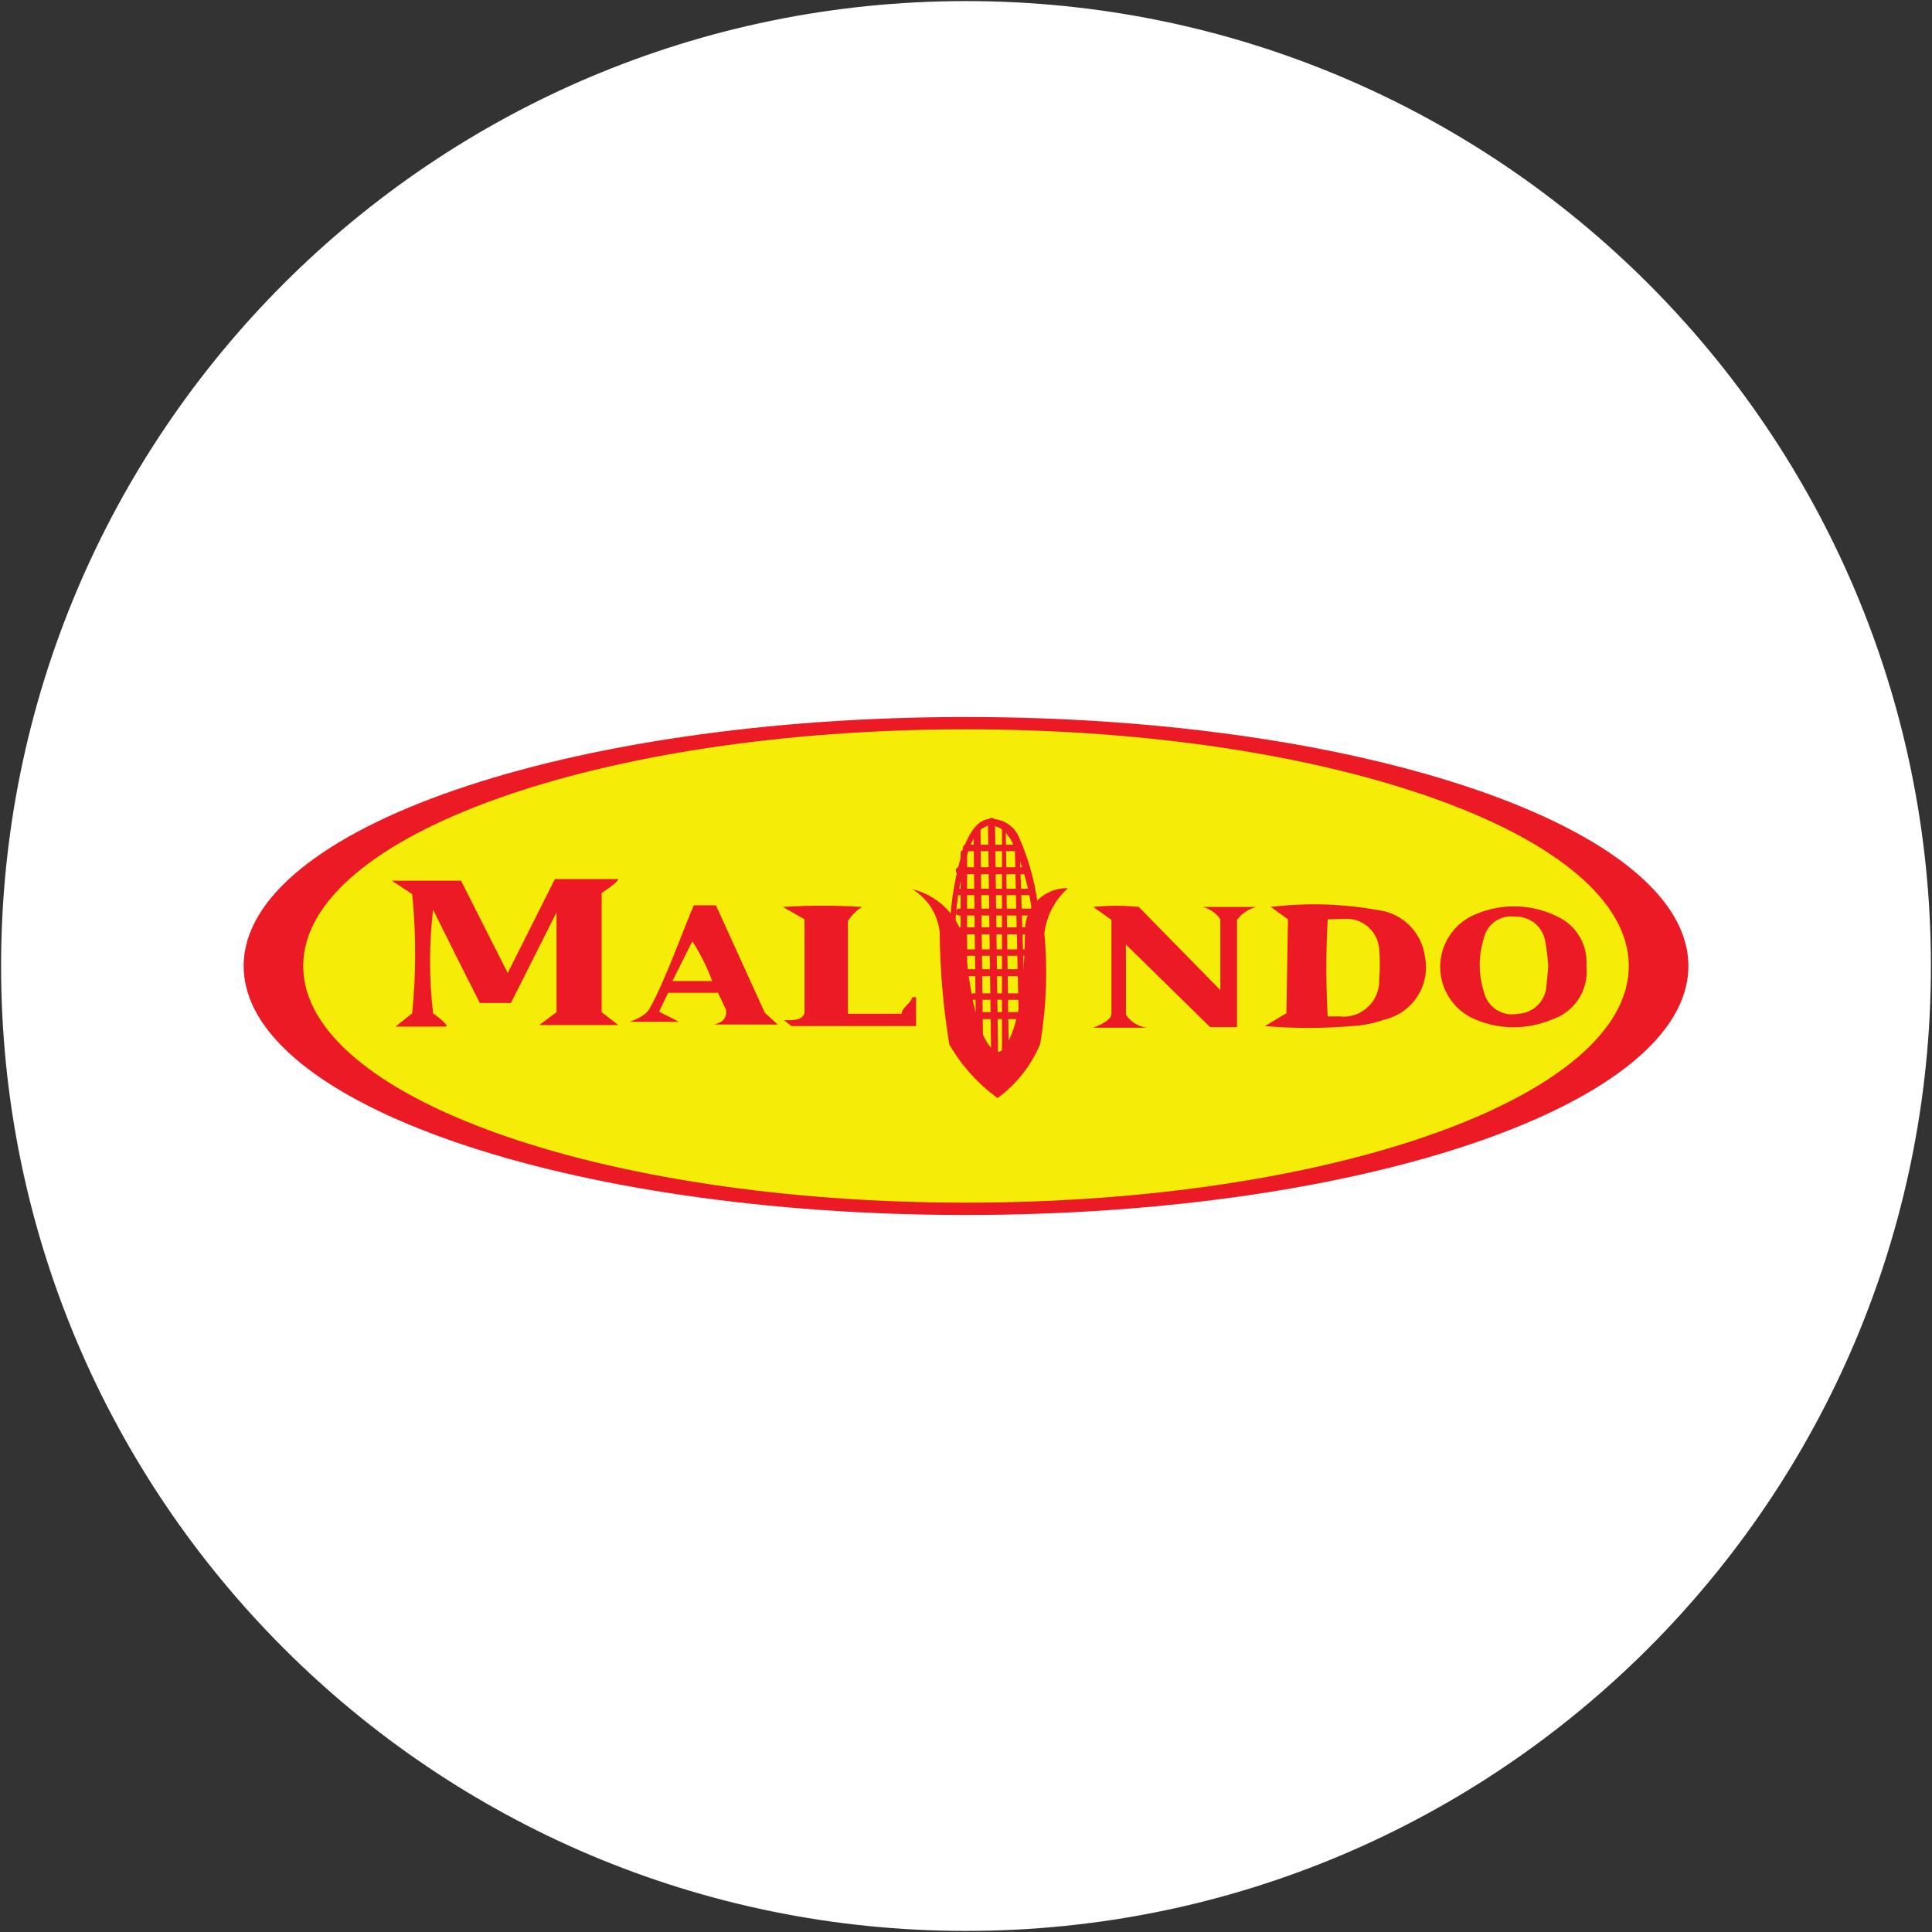 <svg width="32" height="32" viewBox="0 0 32 32" fill="none" xmlns="http://www.w3.org/2000/svg">
<rect x="0" y="0" width="32" height="32" fill="#333333" stroke="none"/>
<g clip-path="url(#clip0_2707_316708)">
<path d="M16 31.982C24.827 31.982 31.982 24.827 31.982 16C31.982 7.173 24.827 0.018 16 0.018C7.173 0.018 0.018 7.173 0.018 16C0.018 24.827 7.173 31.982 16 31.982Z" fill="white"/>
<path d="M16 20.124C22.608 20.124 27.965 18.278 27.965 16C27.965 13.722 22.608 11.876 16 11.876C9.392 11.876 4.036 13.722 4.036 16C4.036 18.278 9.392 20.124 16 20.124Z" fill="#EC1A24"/>
<path d="M16 19.92C22.063 19.92 26.978 18.165 26.978 16C26.978 13.835 22.063 12.08 16 12.08C9.937 12.08 5.022 13.835 5.022 16C5.022 18.165 9.937 19.92 16 19.92Z" fill="#F5ED08"/>
<path d="M9.191 14.56H10.24C10.24 14.613 9.965 14.791 9.965 14.791V16.764L10.24 16.978H8.933L9.218 16.764V15.111L8.462 16.613H7.947C7.698 16.122 7.44 15.606 7.173 15.067C7.106 15.636 7.106 16.212 7.173 16.782C7.173 16.782 7.476 17.004 7.378 17.004H6.551L6.827 16.782C6.893 16.126 6.893 15.465 6.827 14.809L6.489 14.587H7.636L8.409 16.116L9.191 14.56Z" fill="#EC1A24"/>
<path d="M12.027 16.729L11.893 16.444H11.067L10.916 16.756L11.245 16.924H10.427C10.427 16.924 10.684 16.844 10.756 16.711C11.013 16.267 11.378 15.236 11.493 14.995H11.858L12.667 16.773L12.88 16.969C12.88 16.969 12.222 16.969 11.831 16.969C11.956 16.933 12.036 16.889 12.027 16.729ZM11.138 16.249H11.796C11.711 16.018 11.601 15.797 11.467 15.591L11.138 16.249Z" fill="#EC1A24"/>
<path d="M14.044 15.253V16.791H14.933C14.933 16.693 15.093 16.613 15.111 16.515H15.173V16.995C14.48 16.995 13.796 16.995 13.111 16.995C13.111 16.995 13.049 16.951 12.987 16.898C13.173 16.898 13.28 16.898 13.325 16.782V15.227L12.969 15.022C13.404 14.994 13.841 14.994 14.276 15.022C14.183 15.082 14.105 15.161 14.044 15.253Z" fill="#EC1A24"/>
<path fill-rule="evenodd" clip-rule="evenodd" d="M15.911 14.124V17.093C15.911 17.108 15.916 17.123 15.926 17.134C15.936 17.146 15.95 17.153 15.965 17.155C15.965 17.155 16.018 17.156 16.018 17.093V14.124C16.018 14.11 16.012 14.097 16.002 14.087C15.992 14.077 15.979 14.071 15.965 14.071C15.965 14.071 15.902 14.098 15.911 14.124Z" fill="#EC1A24"/>
<path fill-rule="evenodd" clip-rule="evenodd" d="M16.889 13.991H16C15.986 13.991 15.972 13.997 15.962 14.007C15.952 14.017 15.947 14.03 15.947 14.044C15.947 14.059 15.952 14.072 15.962 14.082C15.972 14.092 15.986 14.098 16 14.098H16.889C16.903 14.098 16.917 14.092 16.927 14.082C16.937 14.072 16.942 14.059 16.942 14.044C16.944 14.037 16.944 14.029 16.942 14.022C16.94 14.015 16.936 14.008 16.93 14.003C16.925 13.998 16.919 13.994 16.911 13.992C16.904 13.99 16.896 13.989 16.889 13.991Z" fill="#EC1A24"/>
<path fill-rule="evenodd" clip-rule="evenodd" d="M16.969 14.364H15.884C15.87 14.364 15.857 14.37 15.847 14.38C15.837 14.39 15.831 14.404 15.831 14.418C15.831 14.433 15.836 14.447 15.846 14.459C15.856 14.47 15.87 14.478 15.884 14.48H16.969C16.985 14.48 17.001 14.473 17.013 14.462C17.024 14.45 17.031 14.434 17.031 14.418C17.029 14.403 17.021 14.389 17.01 14.379C16.998 14.37 16.984 14.364 16.969 14.364Z" fill="#EC1A24"/>
<path fill-rule="evenodd" clip-rule="evenodd" d="M17.058 14.72H15.884C15.87 14.72 15.857 14.726 15.847 14.736C15.837 14.746 15.831 14.759 15.831 14.773C15.831 14.787 15.837 14.801 15.847 14.811C15.857 14.821 15.87 14.827 15.884 14.827H17.058C17.073 14.827 17.087 14.822 17.099 14.812C17.11 14.802 17.118 14.788 17.12 14.773C17.12 14.773 17.093 14.72 17.058 14.72Z" fill="#EC1A24"/>
<path fill-rule="evenodd" clip-rule="evenodd" d="M17.058 15.049H15.884C15.87 15.051 15.856 15.059 15.846 15.07C15.836 15.081 15.831 15.096 15.831 15.111C15.831 15.125 15.837 15.139 15.847 15.149C15.857 15.159 15.87 15.164 15.884 15.164H17.058C17.073 15.165 17.087 15.159 17.099 15.149C17.11 15.14 17.118 15.126 17.12 15.111C17.12 15.095 17.113 15.079 17.102 15.067C17.09 15.055 17.074 15.049 17.058 15.049Z" fill="#EC1A24"/>
<path fill-rule="evenodd" clip-rule="evenodd" d="M17.058 15.36H15.884C15.87 15.36 15.857 15.366 15.847 15.376C15.837 15.386 15.831 15.399 15.831 15.413C15.831 15.428 15.836 15.443 15.846 15.454C15.856 15.466 15.87 15.473 15.884 15.476H17.058C17.074 15.476 17.09 15.469 17.102 15.457C17.113 15.446 17.12 15.43 17.12 15.413C17.118 15.398 17.11 15.385 17.099 15.375C17.087 15.365 17.073 15.36 17.058 15.36Z" fill="#EC1A24"/>
<path fill-rule="evenodd" clip-rule="evenodd" d="M17.058 15.724H15.884C15.87 15.724 15.857 15.73 15.847 15.74C15.837 15.75 15.831 15.764 15.831 15.778C15.831 15.792 15.837 15.806 15.847 15.816C15.857 15.825 15.87 15.831 15.884 15.831H17.058C17.073 15.831 17.087 15.826 17.099 15.816C17.11 15.806 17.118 15.793 17.12 15.778C17.12 15.778 17.093 15.724 17.058 15.724Z" fill="#EC1A24"/>
<path fill-rule="evenodd" clip-rule="evenodd" d="M17.058 16.053H15.884C15.87 16.055 15.856 16.063 15.846 16.074C15.836 16.086 15.831 16.101 15.831 16.116C15.831 16.13 15.837 16.143 15.847 16.153C15.857 16.163 15.87 16.169 15.884 16.169H17.058C17.073 16.169 17.087 16.164 17.099 16.154C17.11 16.144 17.118 16.131 17.12 16.116C17.12 16.099 17.113 16.083 17.102 16.072C17.09 16.06 17.074 16.053 17.058 16.053Z" fill="#EC1A24"/>
<path fill-rule="evenodd" clip-rule="evenodd" d="M17.058 16.453H15.884C15.87 16.453 15.857 16.459 15.847 16.469C15.837 16.479 15.831 16.492 15.831 16.507C15.831 16.521 15.837 16.534 15.847 16.544C15.857 16.554 15.87 16.56 15.884 16.56H17.058C17.073 16.56 17.087 16.555 17.099 16.545C17.11 16.535 17.118 16.522 17.12 16.507C17.12 16.507 17.093 16.453 17.058 16.453Z" fill="#EC1A24"/>
<path fill-rule="evenodd" clip-rule="evenodd" d="M17.058 16.764H15.884C15.87 16.767 15.856 16.774 15.846 16.785C15.836 16.797 15.831 16.812 15.831 16.827C15.831 16.841 15.837 16.854 15.847 16.864C15.857 16.874 15.87 16.88 15.884 16.88H17.058C17.073 16.88 17.087 16.875 17.099 16.865C17.11 16.855 17.118 16.841 17.12 16.827C17.12 16.81 17.113 16.794 17.102 16.783C17.09 16.771 17.074 16.764 17.058 16.764Z" fill="#EC1A24"/>
<path fill-rule="evenodd" clip-rule="evenodd" d="M16.125 13.76L16.169 17.52C16.169 17.537 16.175 17.552 16.187 17.564C16.199 17.576 16.215 17.582 16.231 17.582C16.246 17.58 16.26 17.573 16.27 17.561C16.279 17.55 16.285 17.535 16.285 17.52L16.24 13.76C16.24 13.76 16.24 13.707 16.178 13.707C16.164 13.707 16.15 13.712 16.14 13.722C16.13 13.732 16.125 13.746 16.125 13.76Z" fill="#EC1A24"/>
<path fill-rule="evenodd" clip-rule="evenodd" d="M16.364 13.6L16.418 17.609C16.418 17.623 16.424 17.637 16.433 17.647C16.444 17.657 16.457 17.662 16.471 17.662C16.486 17.662 16.501 17.657 16.512 17.647C16.524 17.637 16.531 17.624 16.533 17.609L16.48 13.6C16.48 13.586 16.474 13.572 16.464 13.562C16.454 13.552 16.441 13.547 16.427 13.547C16.412 13.546 16.397 13.552 16.386 13.562C16.374 13.571 16.367 13.585 16.364 13.6Z" fill="#EC1A24"/>
<path fill-rule="evenodd" clip-rule="evenodd" d="M16.596 13.698V17.707C16.596 17.707 16.596 17.76 16.658 17.76C16.672 17.76 16.686 17.754 16.696 17.744C16.706 17.734 16.711 17.721 16.711 17.707L16.658 13.698C16.658 13.684 16.652 13.67 16.642 13.66C16.632 13.65 16.619 13.644 16.605 13.644C16.59 13.644 16.577 13.65 16.567 13.66C16.557 13.67 16.551 13.684 16.551 13.698H16.596Z" fill="#EC1A24"/>
<path fill-rule="evenodd" clip-rule="evenodd" d="M16.809 14.044L16.889 17.52C16.889 17.537 16.895 17.552 16.907 17.564C16.919 17.576 16.934 17.582 16.951 17.582C16.966 17.58 16.98 17.573 16.989 17.561C16.999 17.55 17.005 17.535 17.004 17.52L16.889 14.044C16.889 14.044 16.889 13.991 16.827 13.991C16.819 13.997 16.813 14.006 16.81 14.015C16.807 14.025 16.806 14.035 16.809 14.044Z" fill="#EC1A24"/>
<path d="M21.333 15.227L21.049 15.022C21.641 14.95 22.24 14.968 22.827 15.075C23.022 15.099 23.204 15.187 23.344 15.326C23.484 15.464 23.574 15.645 23.6 15.84C23.648 16.069 23.604 16.307 23.477 16.503C23.351 16.699 23.152 16.838 22.924 16.889C22.753 16.951 22.573 16.987 22.391 16.995C21.912 17.036 21.43 17.036 20.951 16.995L21.307 16.782L21.333 15.227ZM21.991 15.227C21.961 15.762 21.961 16.3 21.991 16.835H22.178C22.264 16.846 22.352 16.837 22.434 16.811C22.517 16.784 22.593 16.739 22.656 16.68C22.72 16.62 22.769 16.548 22.802 16.467C22.834 16.387 22.849 16.3 22.845 16.213C22.858 16.054 22.858 15.893 22.845 15.733C22.838 15.597 22.78 15.469 22.683 15.373C22.586 15.277 22.456 15.222 22.32 15.218L21.991 15.227Z" fill="#EC1A24"/>
<path d="M26.276 16C26.297 16.192 26.251 16.386 26.146 16.548C26.04 16.71 25.882 16.83 25.698 16.889C25.499 16.972 25.286 17.015 25.071 17.015C24.856 17.015 24.643 16.972 24.444 16.889C24.278 16.822 24.134 16.709 24.03 16.562C23.925 16.416 23.865 16.243 23.855 16.064C23.846 15.884 23.888 15.706 23.977 15.55C24.066 15.394 24.197 15.266 24.355 15.182C24.579 15.07 24.826 15.012 25.076 15.012C25.326 15.012 25.572 15.07 25.796 15.182C25.95 15.253 26.079 15.369 26.164 15.515C26.25 15.662 26.289 15.831 26.276 16ZM25.644 16C25.635 15.857 25.617 15.714 25.591 15.573C25.568 15.46 25.505 15.358 25.414 15.286C25.323 15.215 25.209 15.178 25.093 15.182C24.978 15.166 24.862 15.194 24.766 15.259C24.671 15.325 24.603 15.425 24.578 15.538C24.486 15.827 24.486 16.137 24.578 16.427C24.605 16.55 24.681 16.658 24.787 16.726C24.894 16.794 25.023 16.818 25.147 16.791C25.26 16.786 25.369 16.742 25.453 16.665C25.537 16.589 25.592 16.486 25.609 16.373C25.618 16.267 25.636 16.133 25.644 16Z" fill="#EC1A24"/>
<path d="M20.213 16.4V15.227C20.144 15.124 20.04 15.052 19.92 15.022H20.809C20.681 15.054 20.568 15.129 20.489 15.236V17.013H20.044L18.649 15.644C18.649 15.644 18.649 16.613 18.649 16.809C18.688 16.867 18.74 16.916 18.799 16.953C18.859 16.989 18.926 17.013 18.996 17.022H18.107C18.32 16.942 18.409 16.862 18.409 16.791V15.236L18.107 15.022C18.358 14.996 18.611 14.996 18.862 15.022L20.213 16.4Z" fill="#EC1A24"/>
<path fill-rule="evenodd" clip-rule="evenodd" d="M15.111 14.729C15.353 14.786 15.571 14.92 15.731 15.11C15.891 15.301 15.986 15.538 16 15.787C16.178 17.52 16.551 17.422 16.551 17.422C16.551 17.422 16.96 17.298 16.978 15.396C16.979 15.304 16.998 15.213 17.035 15.129C17.071 15.044 17.124 14.968 17.19 14.905C17.256 14.841 17.334 14.791 17.42 14.758C17.506 14.725 17.597 14.709 17.689 14.711C17.472 14.904 17.333 15.169 17.298 15.458C17.355 16.072 17.331 16.69 17.227 17.298C17.077 17.652 16.834 17.959 16.524 18.187C16.197 17.952 15.924 17.648 15.724 17.298C15.623 16.684 15.569 16.062 15.564 15.44C15.549 15.294 15.5 15.154 15.422 15.031C15.343 14.908 15.237 14.804 15.111 14.729Z" fill="#EC1A24"/>
<path fill-rule="evenodd" clip-rule="evenodd" d="M15.822 15.351C15.838 14.91 15.916 14.473 16.053 14.053C16.085 13.955 16.137 13.865 16.204 13.787C16.249 13.73 16.312 13.689 16.382 13.671C16.551 13.671 16.667 13.769 16.765 13.947C16.946 14.34 17.06 14.76 17.102 15.191C17.102 15.205 17.108 15.219 17.118 15.229C17.128 15.239 17.142 15.244 17.156 15.244C17.171 15.242 17.184 15.235 17.194 15.223C17.204 15.212 17.209 15.197 17.209 15.182C17.175 14.738 17.067 14.302 16.889 13.893C16.853 13.794 16.786 13.708 16.698 13.649C16.61 13.59 16.506 13.56 16.4 13.564C16.213 13.564 16.071 13.769 15.973 14.009C15.83 14.443 15.749 14.895 15.733 15.351C15.733 15.366 15.739 15.381 15.748 15.392C15.758 15.404 15.772 15.411 15.787 15.413C15.798 15.408 15.808 15.399 15.814 15.388C15.821 15.377 15.823 15.364 15.822 15.351Z" fill="#EC1A24"/>
</g>
<defs>
<clipPath id="clip0_2707_316708">
<rect width="32" height="32" fill="white"/>
</clipPath>
</defs>
</svg>
